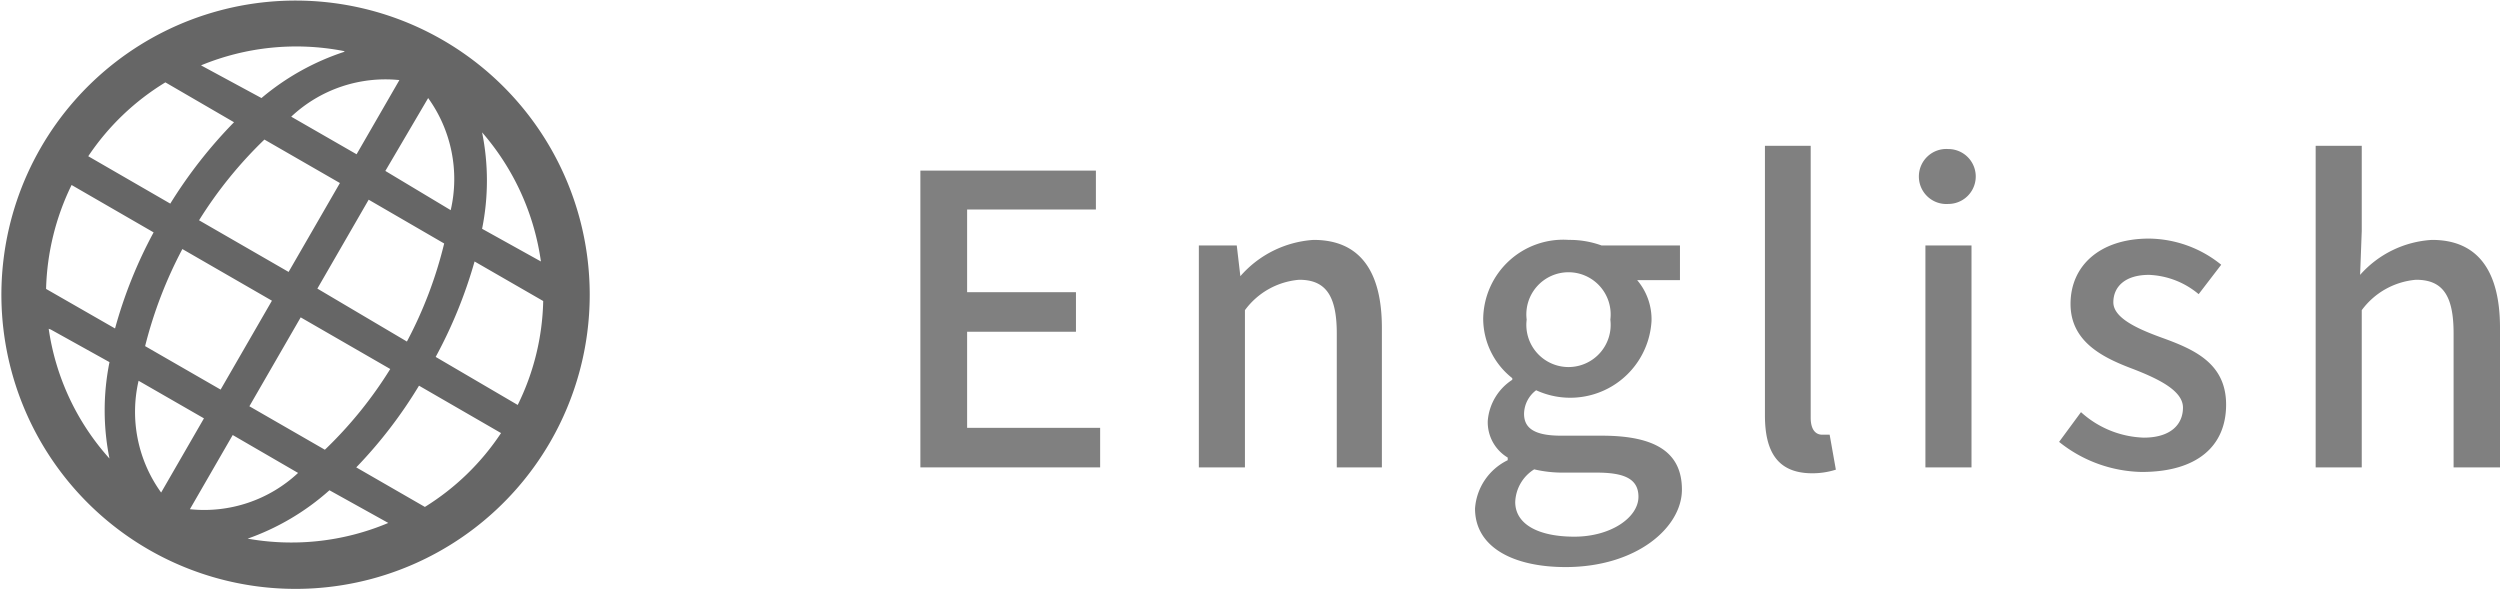 <svg xmlns="http://www.w3.org/2000/svg" viewBox="0 0 76.49 18.03"><defs><style>.cls-1{fill:#666;}.cls-2{fill:gray;}</style></defs><g id="レイヤー_2" data-name="レイヤー 2"><g id="ヘッダー"><path class="cls-1" d="M13.52,1.21a9,9,0,1,0,3.31,12.32A9,9,0,0,0,13.52,1.21ZM2.19,5.66,4.7,7.11a13.9,13.9,0,0,0-1.18,2.94L1.41,8.84A7.68,7.68,0,0,1,2.19,5.66Zm9.6-.43L13.1,3a4.24,4.24,0,0,1,.69,3.43Zm1.8,2.22a12.83,12.83,0,0,1-1.14,3L9.71,8.83l1.57-2.72Zm-1.37-5L10.91,4.72l-2-1.15A4.21,4.21,0,0,1,12.22,2.45ZM10.4,5.6,8.83,8.32,6.09,6.74a12.9,12.9,0,0,1,2-2.47Zm-5.19.63L2.7,4.78A7.58,7.58,0,0,1,5.06,2.52l2.1,1.22A14.35,14.35,0,0,0,5.21,6.23Zm.37,1.39L8.32,9.2,6.75,11.92,4.44,10.59A13.19,13.19,0,0,1,5.58,7.62Zm.66,5.18L4.93,15.07a4.22,4.22,0,0,1-.69-3.42Zm-.43,2.78,1.31-2.27,2,1.16A4.21,4.21,0,0,1,5.81,15.58Zm1.82-3.15L9.2,9.71l2.74,1.58a12.6,12.6,0,0,1-2,2.47Zm5.19-.63,2.51,1.45A7.58,7.58,0,0,1,13,15.51l-2.1-1.21A14.06,14.06,0,0,0,12.82,11.8Zm.51-.88A14.28,14.28,0,0,0,14.52,8l2.1,1.21a7.53,7.53,0,0,1-.78,3.18ZM16.55,8l-1.8-1a7.44,7.44,0,0,0,0-2.95A7.63,7.63,0,0,1,16.55,8Zm-6-6.42A7.6,7.6,0,0,0,8,3L6.15,2A7.63,7.63,0,0,1,10.51,1.56Zm-9,8.5,1.8,1a7.45,7.45,0,0,0,0,2.95A7.54,7.54,0,0,1,1.49,10.06Zm6,6.41A7.51,7.51,0,0,0,10.08,15l1.8,1A7.63,7.63,0,0,1,7.52,16.47Z"/><path class="cls-2" d="M28.16,5.22h5.37V6.41H29.59V8.94h3.33v1.21H29.59v2.94h4.07V14.3h-5.5Z"/><path class="cls-2" d="M36.68,7.51h1.16l.11.94h0a3.25,3.25,0,0,1,2.24-1.11c1.45,0,2.09,1,2.09,2.69V14.3H40.9V10.2c0-1.17-.35-1.64-1.15-1.64a2.29,2.29,0,0,0-1.66.93V14.3H36.68Z"/><path class="cls-2" d="M45.13,15.56a1.78,1.78,0,0,1,1-1.48V14a1.26,1.26,0,0,1-.61-1.13,1.65,1.65,0,0,1,.75-1.25v-.05a2.32,2.32,0,0,1-.89-1.81A2.45,2.45,0,0,1,48,7.34a2.84,2.84,0,0,1,1,.17h2.4V8.57H50.09a1.85,1.85,0,0,1,.44,1.25A2.49,2.49,0,0,1,47,11.94a.92.92,0,0,0-.37.72c0,.41.27.67,1.13.67h1.25c1.61,0,2.45.49,2.45,1.65s-1.39,2.37-3.56,2.37C46.31,17.35,45.13,16.75,45.13,15.56Zm5-.36c0-.56-.45-.74-1.28-.74h-1a3.79,3.79,0,0,1-.91-.1,1.23,1.23,0,0,0-.58,1c0,.67.69,1.06,1.81,1.06S50.13,15.83,50.13,15.2Zm-.86-5.42a1.29,1.29,0,1,0-2.56,0,1.29,1.29,0,1,0,2.56,0Z"/><path class="cls-2" d="M54,12.71V4.46H55.4v8.32c0,.39.17.52.35.52l.23,0,.19,1.07a2.38,2.38,0,0,1-.77.11C54.38,14.46,54,13.81,54,12.71Z"/><path class="cls-2" d="M58.71,5.4a.84.84,0,0,1,.9-.84.84.84,0,1,1,0,1.68A.84.84,0,0,1,58.71,5.4Zm.2,2.11h1.41V14.3H58.91Z"/><path class="cls-2" d="M63,13.52l.67-.91a3,3,0,0,0,1.92.78c.82,0,1.2-.4,1.2-.92s-.76-.88-1.5-1.17c-.91-.34-1.94-.82-1.94-2s.91-2,2.4-2a3.56,3.56,0,0,1,2.21.8L67.27,9a2.51,2.51,0,0,0-1.52-.59c-.74,0-1.09.37-1.09.84s.71.8,1.45,1.07c1,.36,2,.78,2,2.06s-.9,2.06-2.58,2.06A4.16,4.16,0,0,1,63,13.52Z"/><path class="cls-2" d="M70.85,4.46h1.41V7.07l-.05,1.34a3.18,3.18,0,0,1,2.2-1.07c1.44,0,2.08,1,2.08,2.69V14.3H75.07V10.2c0-1.17-.34-1.64-1.15-1.64a2.3,2.3,0,0,0-1.66.93V14.3H70.85Z"/></g></g></svg>
